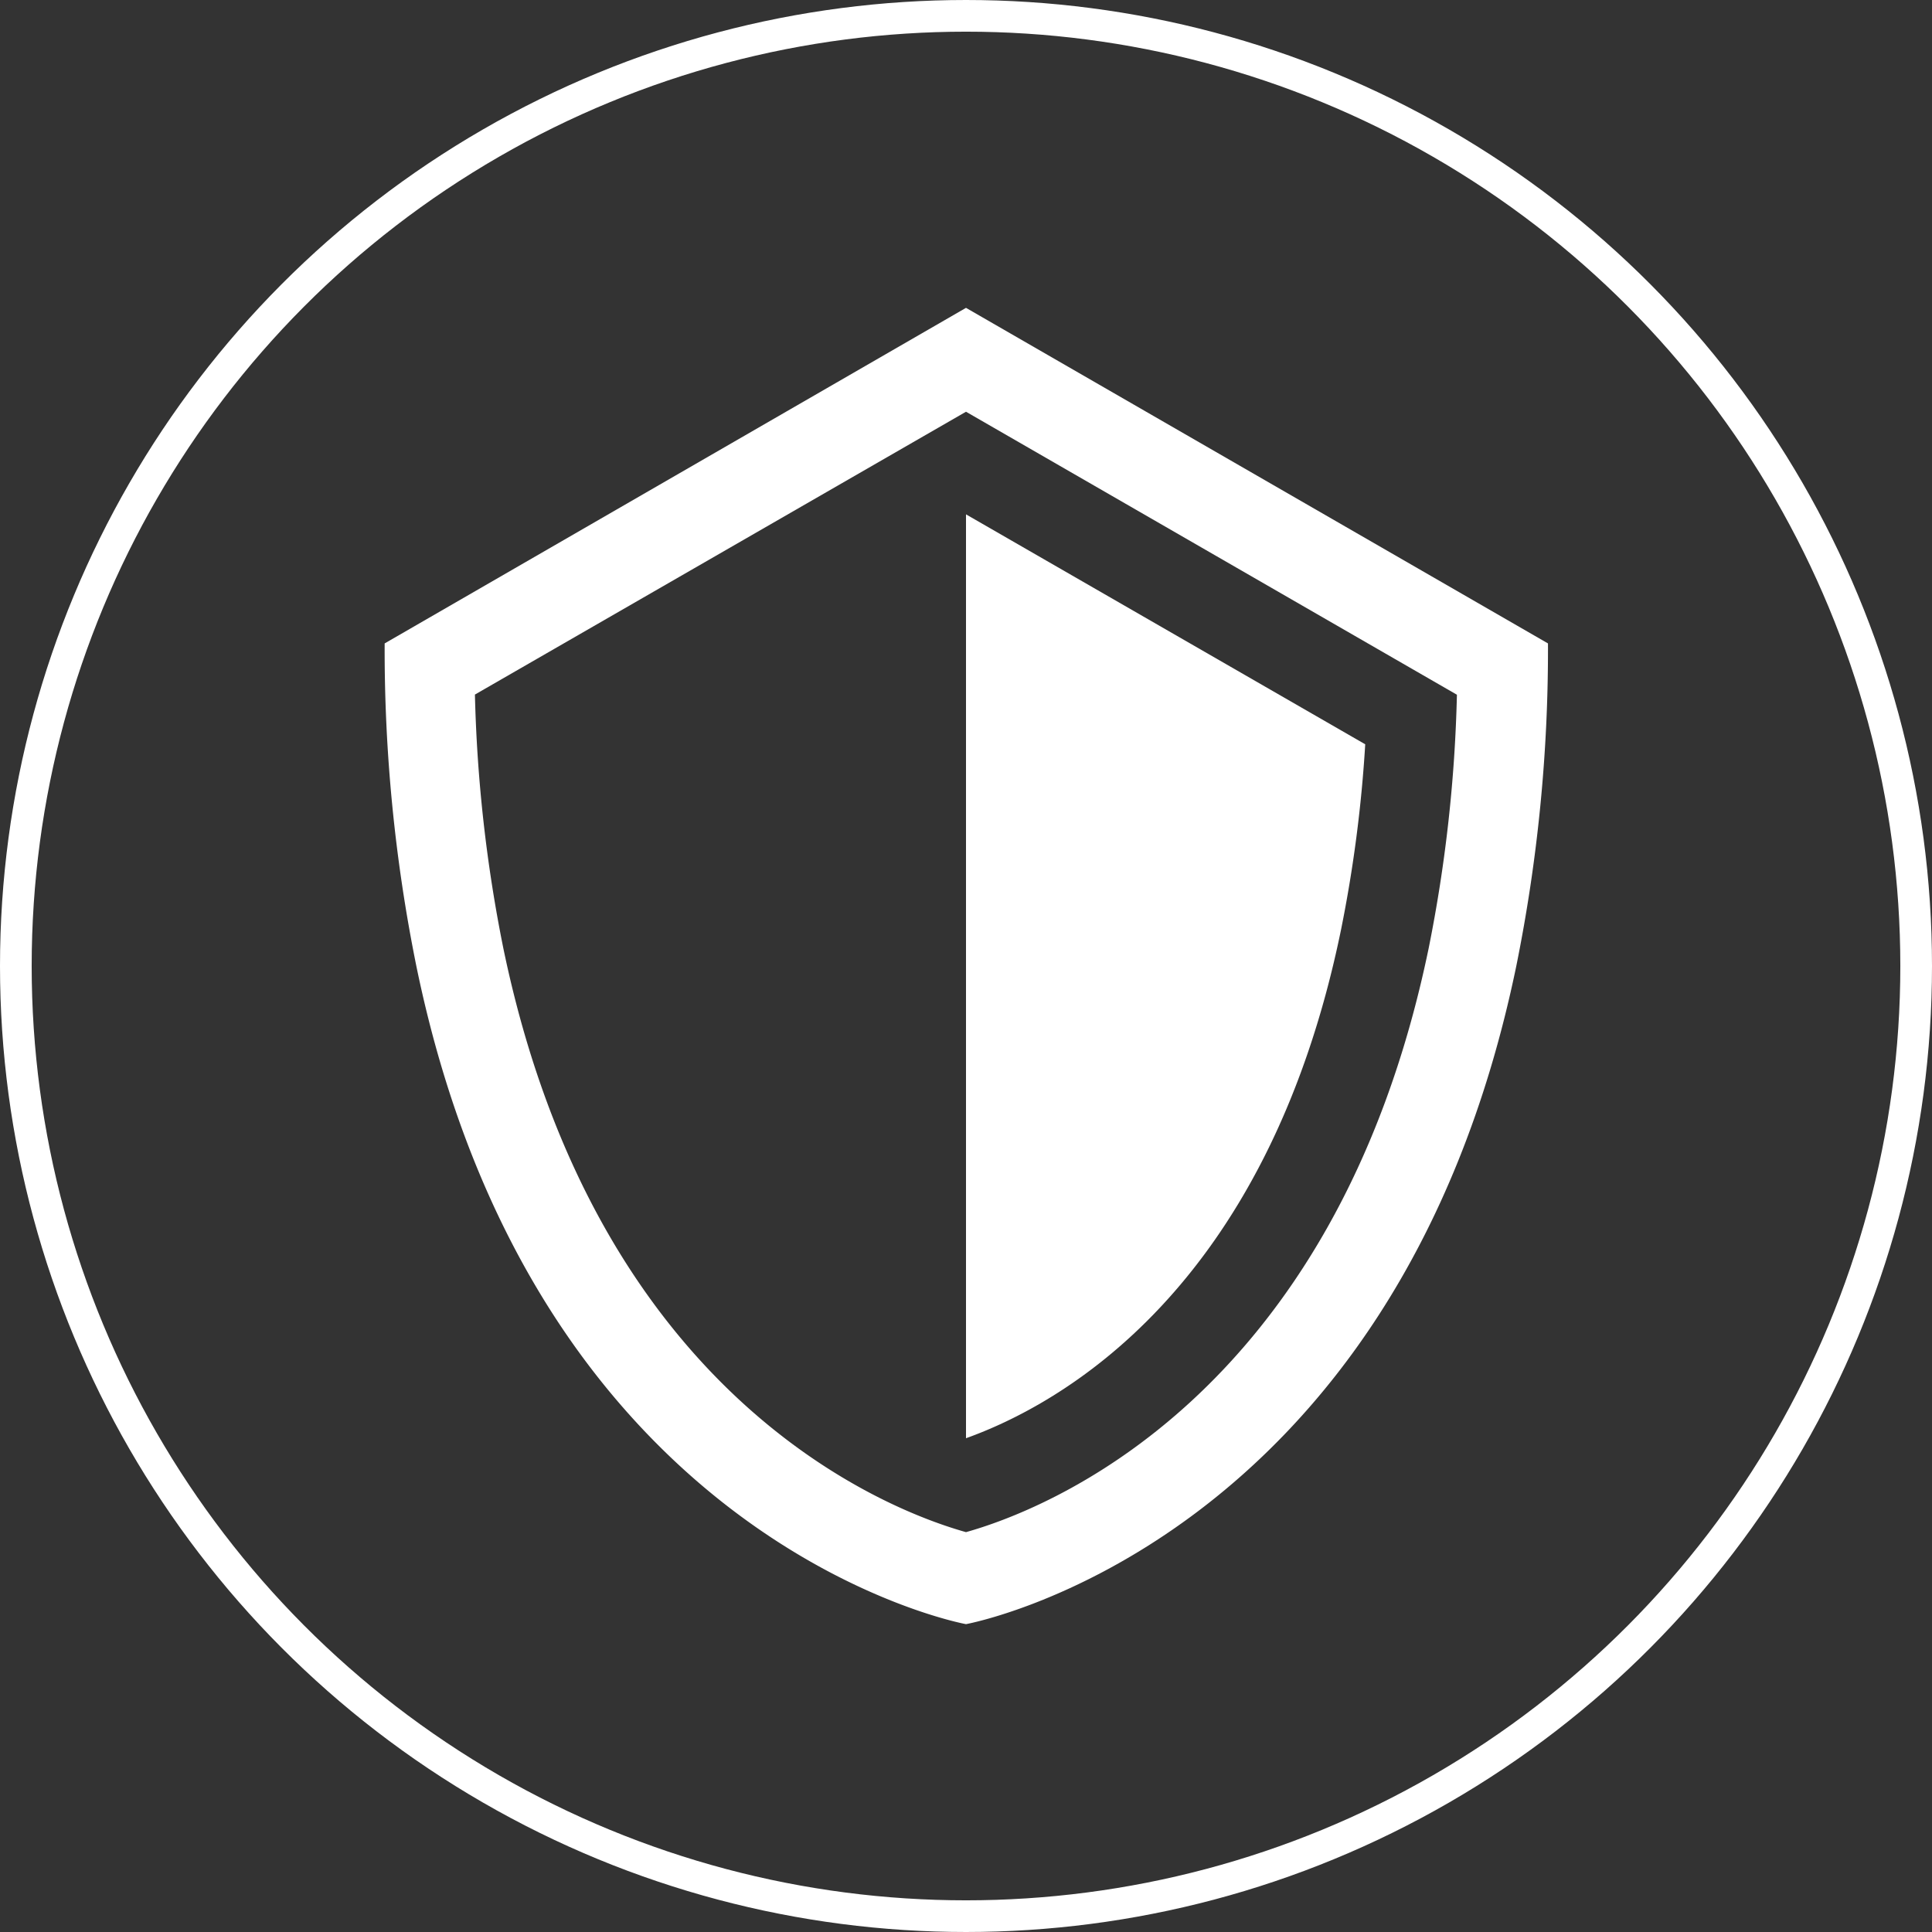 <svg xmlns="http://www.w3.org/2000/svg" viewBox="0 0 122 122"><rect x="0" y="0" width="122" height="122" fill="#333333" stroke="none"/><defs><style>.cls-1{fill:none;stroke:#fff;stroke-miterlimit:10;stroke-width:2px;}.cls-2{fill:#fff;}</style></defs><title>icon_l_5</title><g id="レイヤー_2" data-name="レイヤー 2"><g id="レイヤー_3" data-name="レイヤー 3"><circle class="cls-1" cx="61" cy="61" r="60"/><path class="cls-2" d="M61,19.44,24.29,40.63a100.69,100.69,0,0,0,2,20.37C33.83,97.64,61,102.56,61,102.56S88.17,97.64,95.75,61a100.69,100.69,0,0,0,2-20.37ZM90.22,59.86C84.29,88.51,65.68,95.44,61,96.75c-4.68-1.31-23.29-8.24-29.22-36.89a91.89,91.89,0,0,1-1.79-16L61,26,92,43.87A91.89,91.89,0,0,1,90.22,59.86Z"/><path class="cls-2" d="M61,32.48,86.21,47a84.91,84.91,0,0,1-1.52,11.67C80,81.58,66.81,88.74,61,90.82Z"/></g></g></svg>